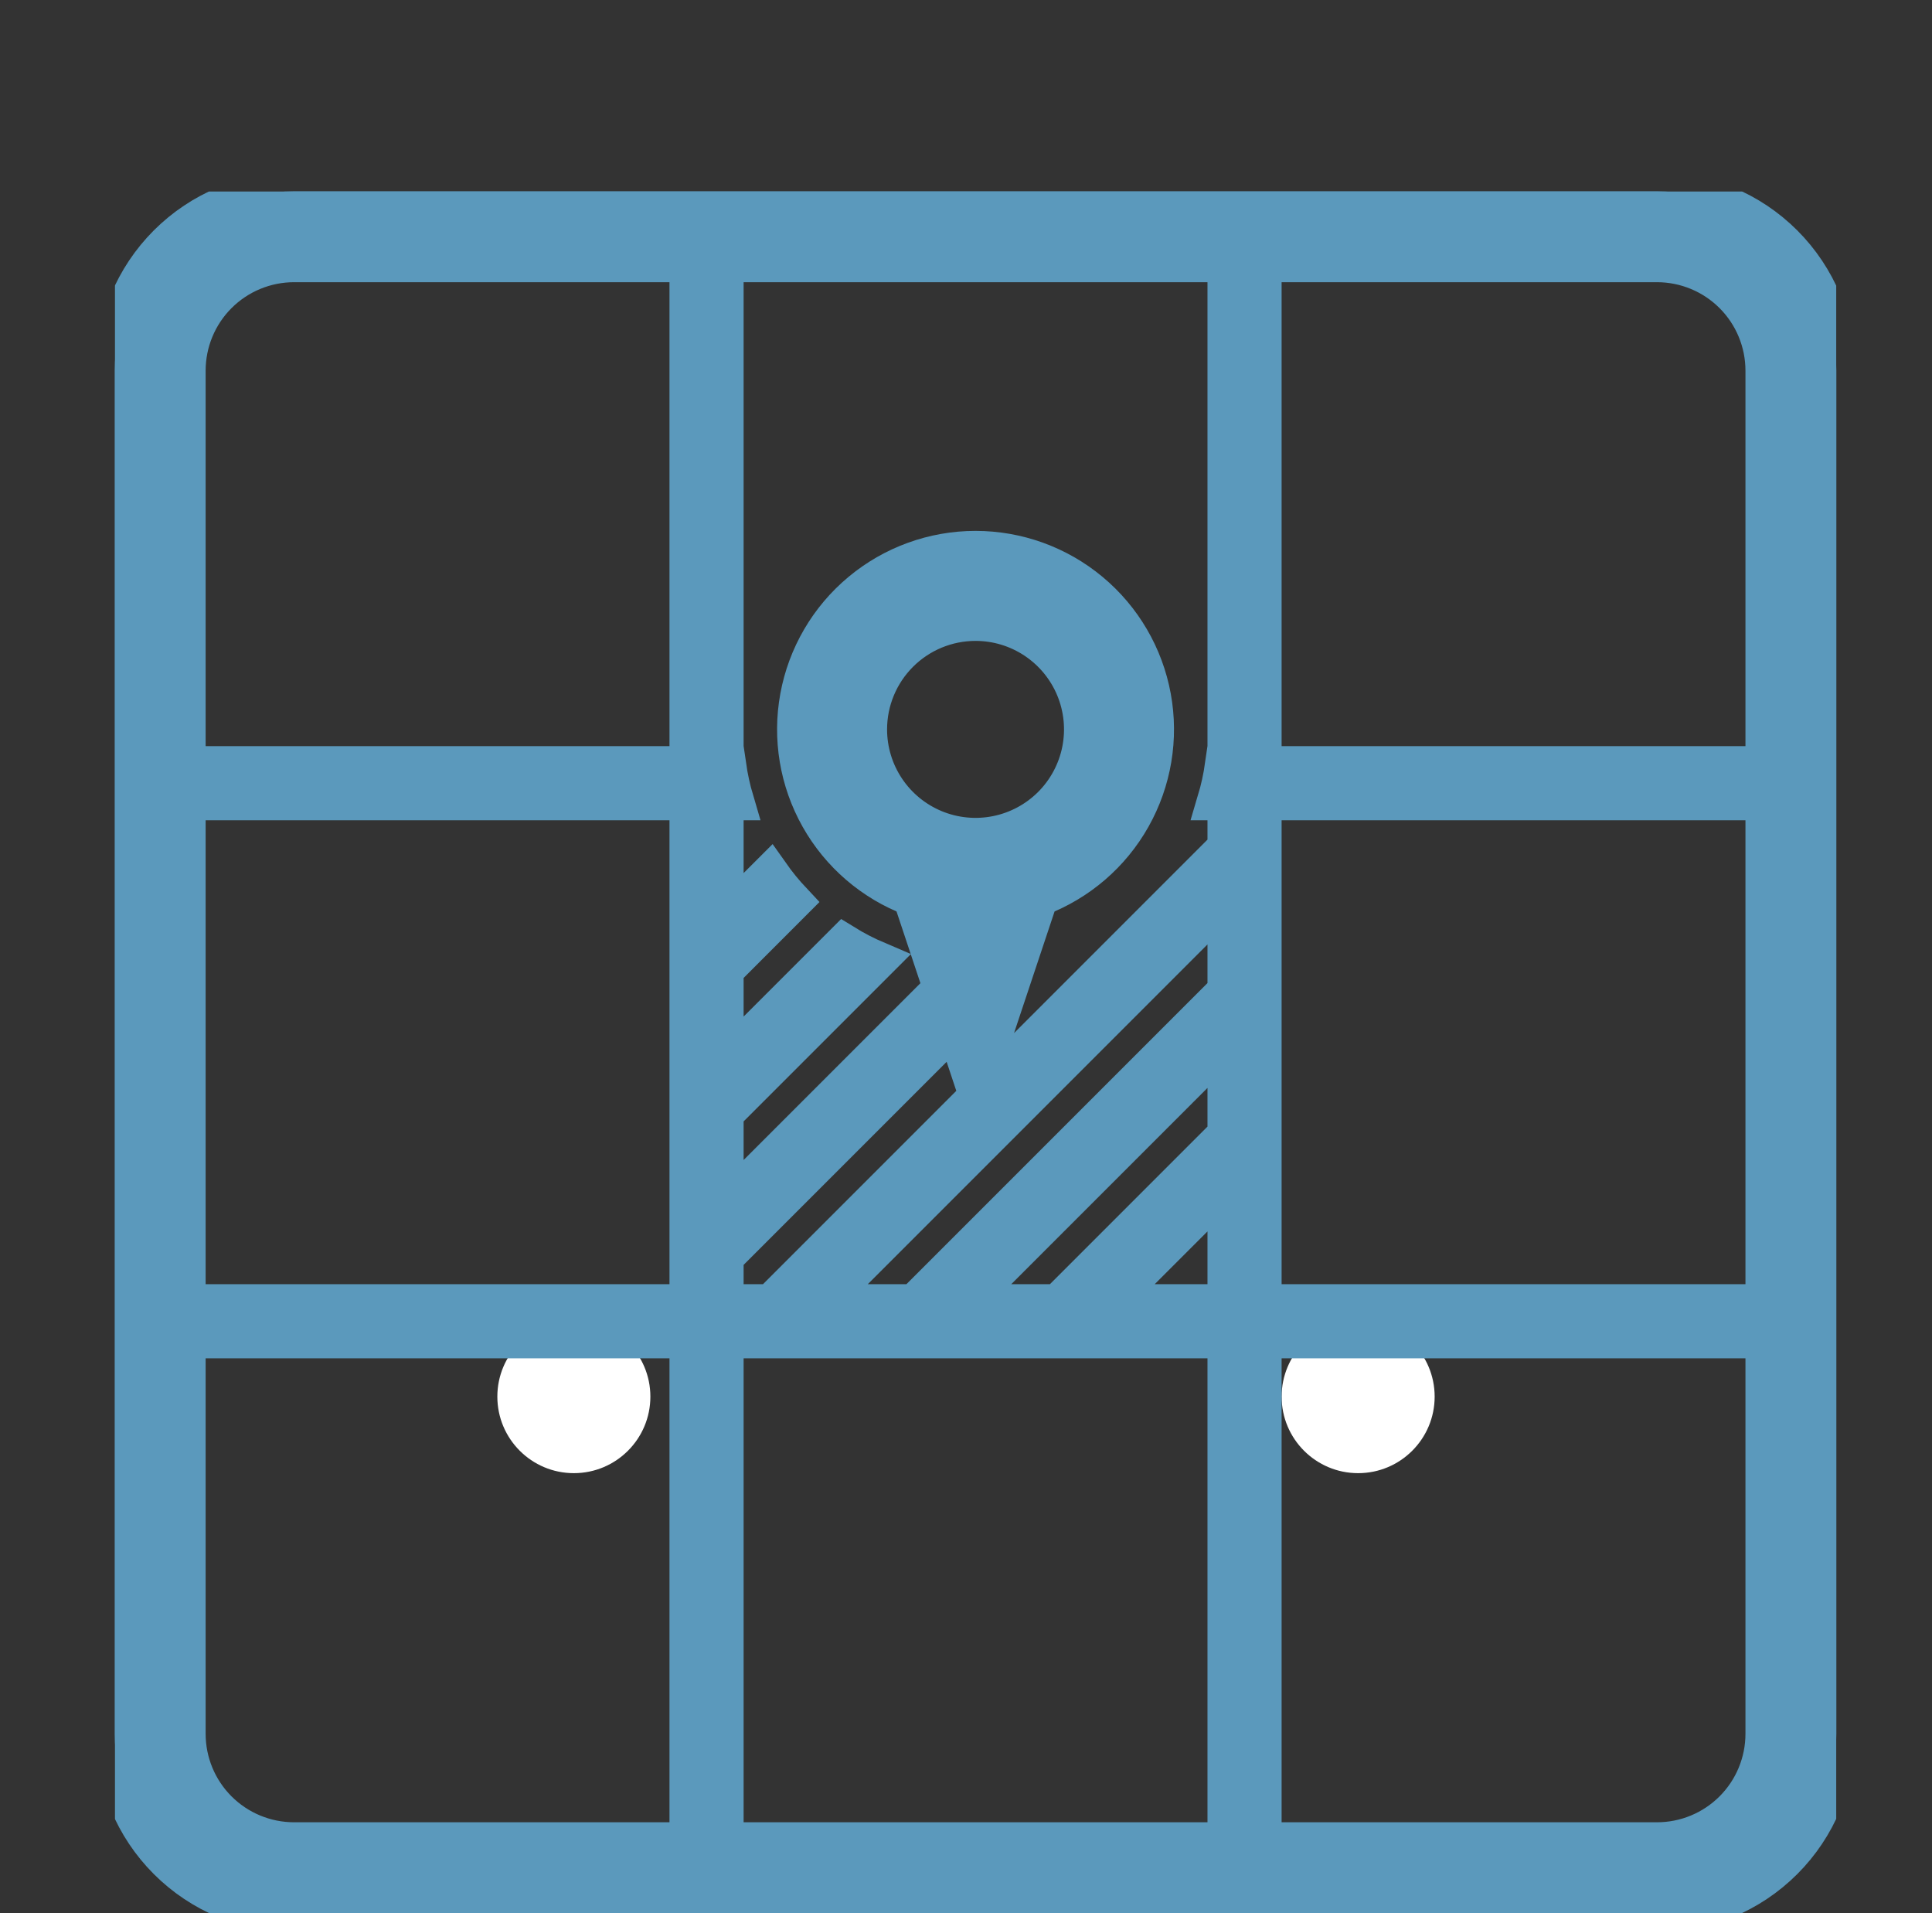<svg width="101" height="100" viewBox="0 0 101 100" fill="none" xmlns="http://www.w3.org/2000/svg">
<rect x="0" y="0" width="101" height="100" fill="#333333" stroke="none"/>
<circle cx="30" cy="73" r="4" fill="white"/>
<circle cx="71" cy="73" r="4" fill="white"/>
<g clip-path="url(#clip0_808_30342)">
<mask id="path-3-outside-1_808_30342" maskUnits="userSpaceOnUse" x="5" y="9" width="92" height="92" fill="black">
<rect fill="white" x="5" y="9" width="92" height="92"/>
<path d="M15.375 99.998C12.889 99.996 10.506 99.007 8.749 97.249C6.991 95.492 6.002 93.109 6 90.623V19.375C6.003 16.889 6.992 14.507 8.749 12.749C10.507 10.992 12.889 10.003 15.375 10H86.623C89.109 10.003 91.492 10.992 93.249 12.749C95.007 14.507 95.995 16.889 95.998 19.375V90.623C95.996 93.109 95.007 95.492 93.25 97.249C91.492 99.007 89.109 99.996 86.623 99.998H15.375ZM65.999 96.248H86.623C88.115 96.248 89.546 95.656 90.601 94.601C91.656 93.546 92.248 92.115 92.248 90.623V69.999H65.999V96.248ZM37.874 96.248H64.124V69.999H37.874V96.248ZM9.75 90.623C9.75 92.115 10.342 93.546 11.397 94.601C12.452 95.656 13.883 96.248 15.375 96.248H35.999V69.999H9.75V90.623ZM65.999 68.124H92.248V41.874H65.999V68.124ZM57.95 68.124H64.124V61.951L57.95 68.124ZM50.45 68.124H56.624L55.962 67.462L63.462 59.962L64.124 60.624V54.45L50.45 68.124ZM42.95 68.124H49.124L48.46 67.462L63.46 52.462L64.124 53.124V46.95L42.95 68.124ZM37.874 68.124H41.624L40.962 67.462L63.462 44.962L64.124 45.624V41.874H63.58C63.763 41.26 63.901 40.634 63.991 39.999H64.124V13.75H37.874V39.999H38.008C38.099 40.633 38.236 41.26 38.418 41.874H37.874V48.047L40.257 45.666C40.619 46.18 41.017 46.668 41.448 47.126L38.538 50.038L37.874 49.374V55.548L44.12 49.303C44.678 49.648 45.263 49.95 45.867 50.207L38.536 57.538L37.874 56.874V63.046L49.261 51.66L47.671 46.888C45.621 46.109 43.909 44.637 42.832 42.727C41.755 40.816 41.382 38.589 41.778 36.432C42.174 34.275 43.313 32.325 44.998 30.922C46.683 29.518 48.806 28.749 50.999 28.749C53.192 28.749 55.315 29.518 57 30.922C58.685 32.325 59.824 34.275 60.22 36.432C60.616 38.589 60.243 40.816 59.166 42.727C58.09 44.637 56.377 46.109 54.327 46.888L50.999 56.874L49.925 53.649L38.538 65.036L37.874 64.374V68.124ZM9.75 68.124H35.999V41.874H9.75V68.124ZM45.374 38.124C45.374 39.237 45.704 40.324 46.322 41.249C46.94 42.174 47.819 42.895 48.846 43.321C49.874 43.747 51.005 43.858 52.096 43.641C53.188 43.424 54.19 42.888 54.977 42.102C55.763 41.315 56.299 40.313 56.516 39.222C56.733 38.131 56.621 37 56.196 35.972C55.77 34.944 55.049 34.066 54.124 33.447C53.199 32.829 52.112 32.499 50.999 32.499C49.507 32.499 48.077 33.092 47.022 34.147C45.967 35.202 45.374 36.633 45.374 38.124ZM65.999 39.999H92.248V19.375C92.248 17.883 91.656 16.452 90.601 15.397C89.546 14.343 88.115 13.75 86.623 13.75H65.999V39.999ZM9.75 19.375V39.999H35.999V13.75H15.375C13.883 13.75 12.452 14.343 11.397 15.397C10.342 16.452 9.75 17.883 9.75 19.375Z"/>
</mask>
<path d="M15.375 99.998C12.889 99.996 10.506 99.007 8.749 97.249C6.991 95.492 6.002 93.109 6 90.623V19.375C6.003 16.889 6.992 14.507 8.749 12.749C10.507 10.992 12.889 10.003 15.375 10H86.623C89.109 10.003 91.492 10.992 93.249 12.749C95.007 14.507 95.995 16.889 95.998 19.375V90.623C95.996 93.109 95.007 95.492 93.25 97.249C91.492 99.007 89.109 99.996 86.623 99.998H15.375ZM65.999 96.248H86.623C88.115 96.248 89.546 95.656 90.601 94.601C91.656 93.546 92.248 92.115 92.248 90.623V69.999H65.999V96.248ZM37.874 96.248H64.124V69.999H37.874V96.248ZM9.75 90.623C9.75 92.115 10.342 93.546 11.397 94.601C12.452 95.656 13.883 96.248 15.375 96.248H35.999V69.999H9.75V90.623ZM65.999 68.124H92.248V41.874H65.999V68.124ZM57.95 68.124H64.124V61.951L57.95 68.124ZM50.45 68.124H56.624L55.962 67.462L63.462 59.962L64.124 60.624V54.45L50.45 68.124ZM42.95 68.124H49.124L48.46 67.462L63.46 52.462L64.124 53.124V46.95L42.95 68.124ZM37.874 68.124H41.624L40.962 67.462L63.462 44.962L64.124 45.624V41.874H63.58C63.763 41.26 63.901 40.634 63.991 39.999H64.124V13.75H37.874V39.999H38.008C38.099 40.633 38.236 41.26 38.418 41.874H37.874V48.047L40.257 45.666C40.619 46.18 41.017 46.668 41.448 47.126L38.538 50.038L37.874 49.374V55.548L44.12 49.303C44.678 49.648 45.263 49.95 45.867 50.207L38.536 57.538L37.874 56.874V63.046L49.261 51.66L47.671 46.888C45.621 46.109 43.909 44.637 42.832 42.727C41.755 40.816 41.382 38.589 41.778 36.432C42.174 34.275 43.313 32.325 44.998 30.922C46.683 29.518 48.806 28.749 50.999 28.749C53.192 28.749 55.315 29.518 57 30.922C58.685 32.325 59.824 34.275 60.22 36.432C60.616 38.589 60.243 40.816 59.166 42.727C58.09 44.637 56.377 46.109 54.327 46.888L50.999 56.874L49.925 53.649L38.538 65.036L37.874 64.374V68.124ZM9.75 68.124H35.999V41.874H9.75V68.124ZM45.374 38.124C45.374 39.237 45.704 40.324 46.322 41.249C46.94 42.174 47.819 42.895 48.846 43.321C49.874 43.747 51.005 43.858 52.096 43.641C53.188 43.424 54.19 42.888 54.977 42.102C55.763 41.315 56.299 40.313 56.516 39.222C56.733 38.131 56.621 37 56.196 35.972C55.77 34.944 55.049 34.066 54.124 33.447C53.199 32.829 52.112 32.499 50.999 32.499C49.507 32.499 48.077 33.092 47.022 34.147C45.967 35.202 45.374 36.633 45.374 38.124ZM65.999 39.999H92.248V19.375C92.248 17.883 91.656 16.452 90.601 15.397C89.546 14.343 88.115 13.75 86.623 13.75H65.999V39.999ZM9.75 19.375V39.999H35.999V13.75H15.375C13.883 13.75 12.452 14.343 11.397 15.397C10.342 16.452 9.75 17.883 9.75 19.375Z" fill="#5B99BC"/>
<path d="M15.375 99.998C12.889 99.996 10.506 99.007 8.749 97.249C6.991 95.492 6.002 93.109 6 90.623V19.375C6.003 16.889 6.992 14.507 8.749 12.749C10.507 10.992 12.889 10.003 15.375 10H86.623C89.109 10.003 91.492 10.992 93.249 12.749C95.007 14.507 95.995 16.889 95.998 19.375V90.623C95.996 93.109 95.007 95.492 93.25 97.249C91.492 99.007 89.109 99.996 86.623 99.998H15.375ZM65.999 96.248H86.623C88.115 96.248 89.546 95.656 90.601 94.601C91.656 93.546 92.248 92.115 92.248 90.623V69.999H65.999V96.248ZM37.874 96.248H64.124V69.999H37.874V96.248ZM9.75 90.623C9.75 92.115 10.342 93.546 11.397 94.601C12.452 95.656 13.883 96.248 15.375 96.248H35.999V69.999H9.75V90.623ZM65.999 68.124H92.248V41.874H65.999V68.124ZM57.95 68.124H64.124V61.951L57.95 68.124ZM50.45 68.124H56.624L55.962 67.462L63.462 59.962L64.124 60.624V54.45L50.45 68.124ZM42.95 68.124H49.124L48.46 67.462L63.46 52.462L64.124 53.124V46.95L42.95 68.124ZM37.874 68.124H41.624L40.962 67.462L63.462 44.962L64.124 45.624V41.874H63.58C63.763 41.26 63.901 40.634 63.991 39.999H64.124V13.75H37.874V39.999H38.008C38.099 40.633 38.236 41.26 38.418 41.874H37.874V48.047L40.257 45.666C40.619 46.18 41.017 46.668 41.448 47.126L38.538 50.038L37.874 49.374V55.548L44.12 49.303C44.678 49.648 45.263 49.95 45.867 50.207L38.536 57.538L37.874 56.874V63.046L49.261 51.66L47.671 46.888C45.621 46.109 43.909 44.637 42.832 42.727C41.755 40.816 41.382 38.589 41.778 36.432C42.174 34.275 43.313 32.325 44.998 30.922C46.683 29.518 48.806 28.749 50.999 28.749C53.192 28.749 55.315 29.518 57 30.922C58.685 32.325 59.824 34.275 60.22 36.432C60.616 38.589 60.243 40.816 59.166 42.727C58.09 44.637 56.377 46.109 54.327 46.888L50.999 56.874L49.925 53.649L38.538 65.036L37.874 64.374V68.124ZM9.75 68.124H35.999V41.874H9.75V68.124ZM45.374 38.124C45.374 39.237 45.704 40.324 46.322 41.249C46.94 42.174 47.819 42.895 48.846 43.321C49.874 43.747 51.005 43.858 52.096 43.641C53.188 43.424 54.19 42.888 54.977 42.102C55.763 41.315 56.299 40.313 56.516 39.222C56.733 38.131 56.621 37 56.196 35.972C55.77 34.944 55.049 34.066 54.124 33.447C53.199 32.829 52.112 32.499 50.999 32.499C49.507 32.499 48.077 33.092 47.022 34.147C45.967 35.202 45.374 36.633 45.374 38.124ZM65.999 39.999H92.248V19.375C92.248 17.883 91.656 16.452 90.601 15.397C89.546 14.343 88.115 13.75 86.623 13.75H65.999V39.999ZM9.75 19.375V39.999H35.999V13.75H15.375C13.883 13.75 12.452 14.343 11.397 15.397C10.342 16.452 9.75 17.883 9.75 19.375Z" stroke="#5B99BC" stroke-width="2" mask="url(#path-3-outside-1_808_30342)"/>
</g>
<defs>
<clipPath id="clip0_808_30342">
<rect width="90" height="90" fill="white" transform="translate(6 10)"/>
</clipPath>
</defs>
</svg>

